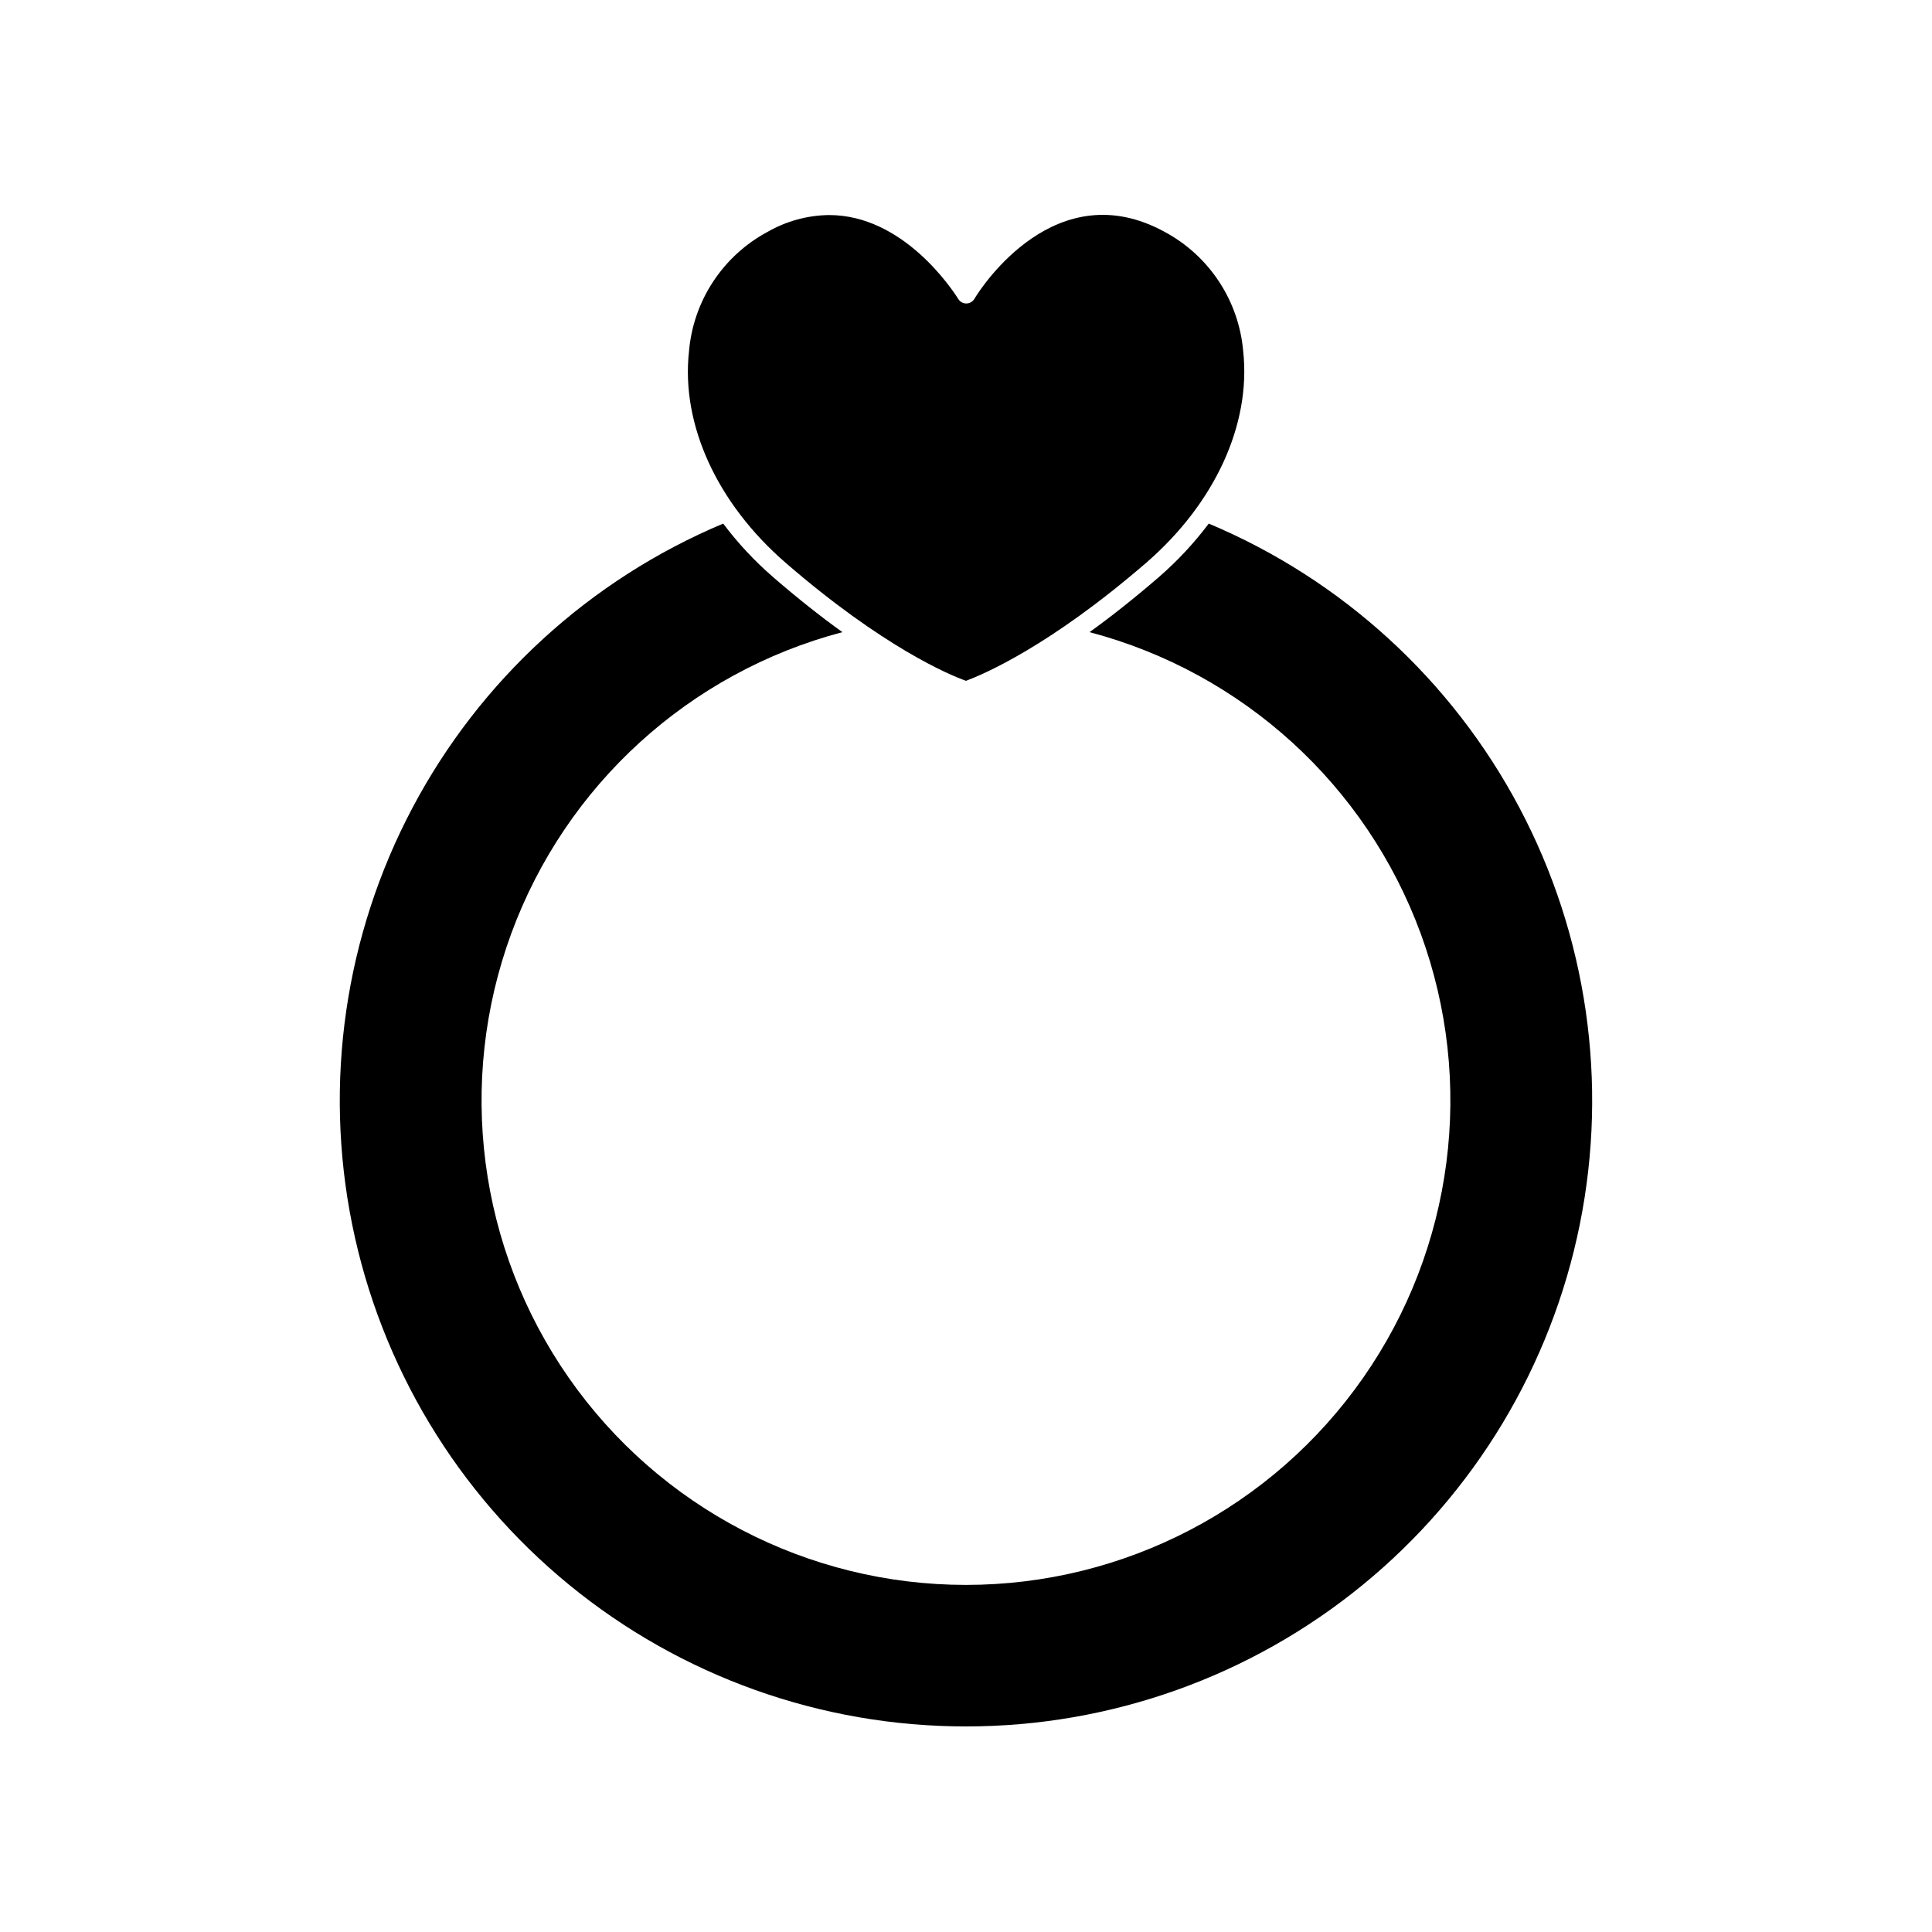 <?xml version="1.0" encoding="UTF-8"?>
<!-- Uploaded to: SVG Repo, www.svgrepo.com, Generator: SVG Repo Mixer Tools -->
<svg fill="#000000" width="800px" height="800px" version="1.1" viewBox="144 144 512 512" xmlns="http://www.w3.org/2000/svg">
 <g>
  <path d="m400 601.52c38.305 0.02 75.438-13.219 105.09-37.473 29.652-24.25 49.996-58.02 57.574-95.57s1.926-76.566-16-110.42c-17.926-33.855-47.016-60.461-82.332-75.301-3.887 5.172-8.312 9.918-13.199 14.156-6.699 5.793-12.848 10.629-18.391 14.609v0.004c40.555 10.699 73.324 40.531 87.77 79.906s8.746 83.324-15.27 117.71c-24.012 34.387-63.305 54.875-105.25 54.875s-81.238-20.488-105.25-54.875c-24.012-34.387-29.715-78.336-15.266-117.71 14.445-39.375 47.215-69.207 87.766-79.906-5.543-3.981-11.688-8.816-18.391-14.609l0.004-0.004c-4.891-4.238-9.316-8.984-13.203-14.156-35.316 14.84-64.406 41.445-82.332 75.301-17.922 33.852-23.578 72.867-15.996 110.42 7.578 37.551 27.922 71.32 57.574 95.57 29.652 24.254 66.785 37.492 105.09 37.473z"/>
  <path d="m352.19 293.14c25.895 22.418 43.527 29.773 47.812 31.285 4.434-1.664 22.016-9.02 47.812-31.336 18.137-15.719 27.762-36.625 25.645-56.023h-0.004c-1.152-13.395-9-25.297-20.855-31.641-28.617-15.617-48.316 14.309-50.383 17.785-0.461 0.758-1.281 1.215-2.164 1.211-0.871-0.004-1.676-0.461-2.117-1.211-1.715-2.719-14.66-22.219-34.207-22.219h-0.004c-5.711 0.066-11.312 1.594-16.27 4.434-11.859 6.344-19.707 18.246-20.859 31.641-2.168 19.445 7.457 40.355 25.594 56.074z"/>
 </g>
</svg>